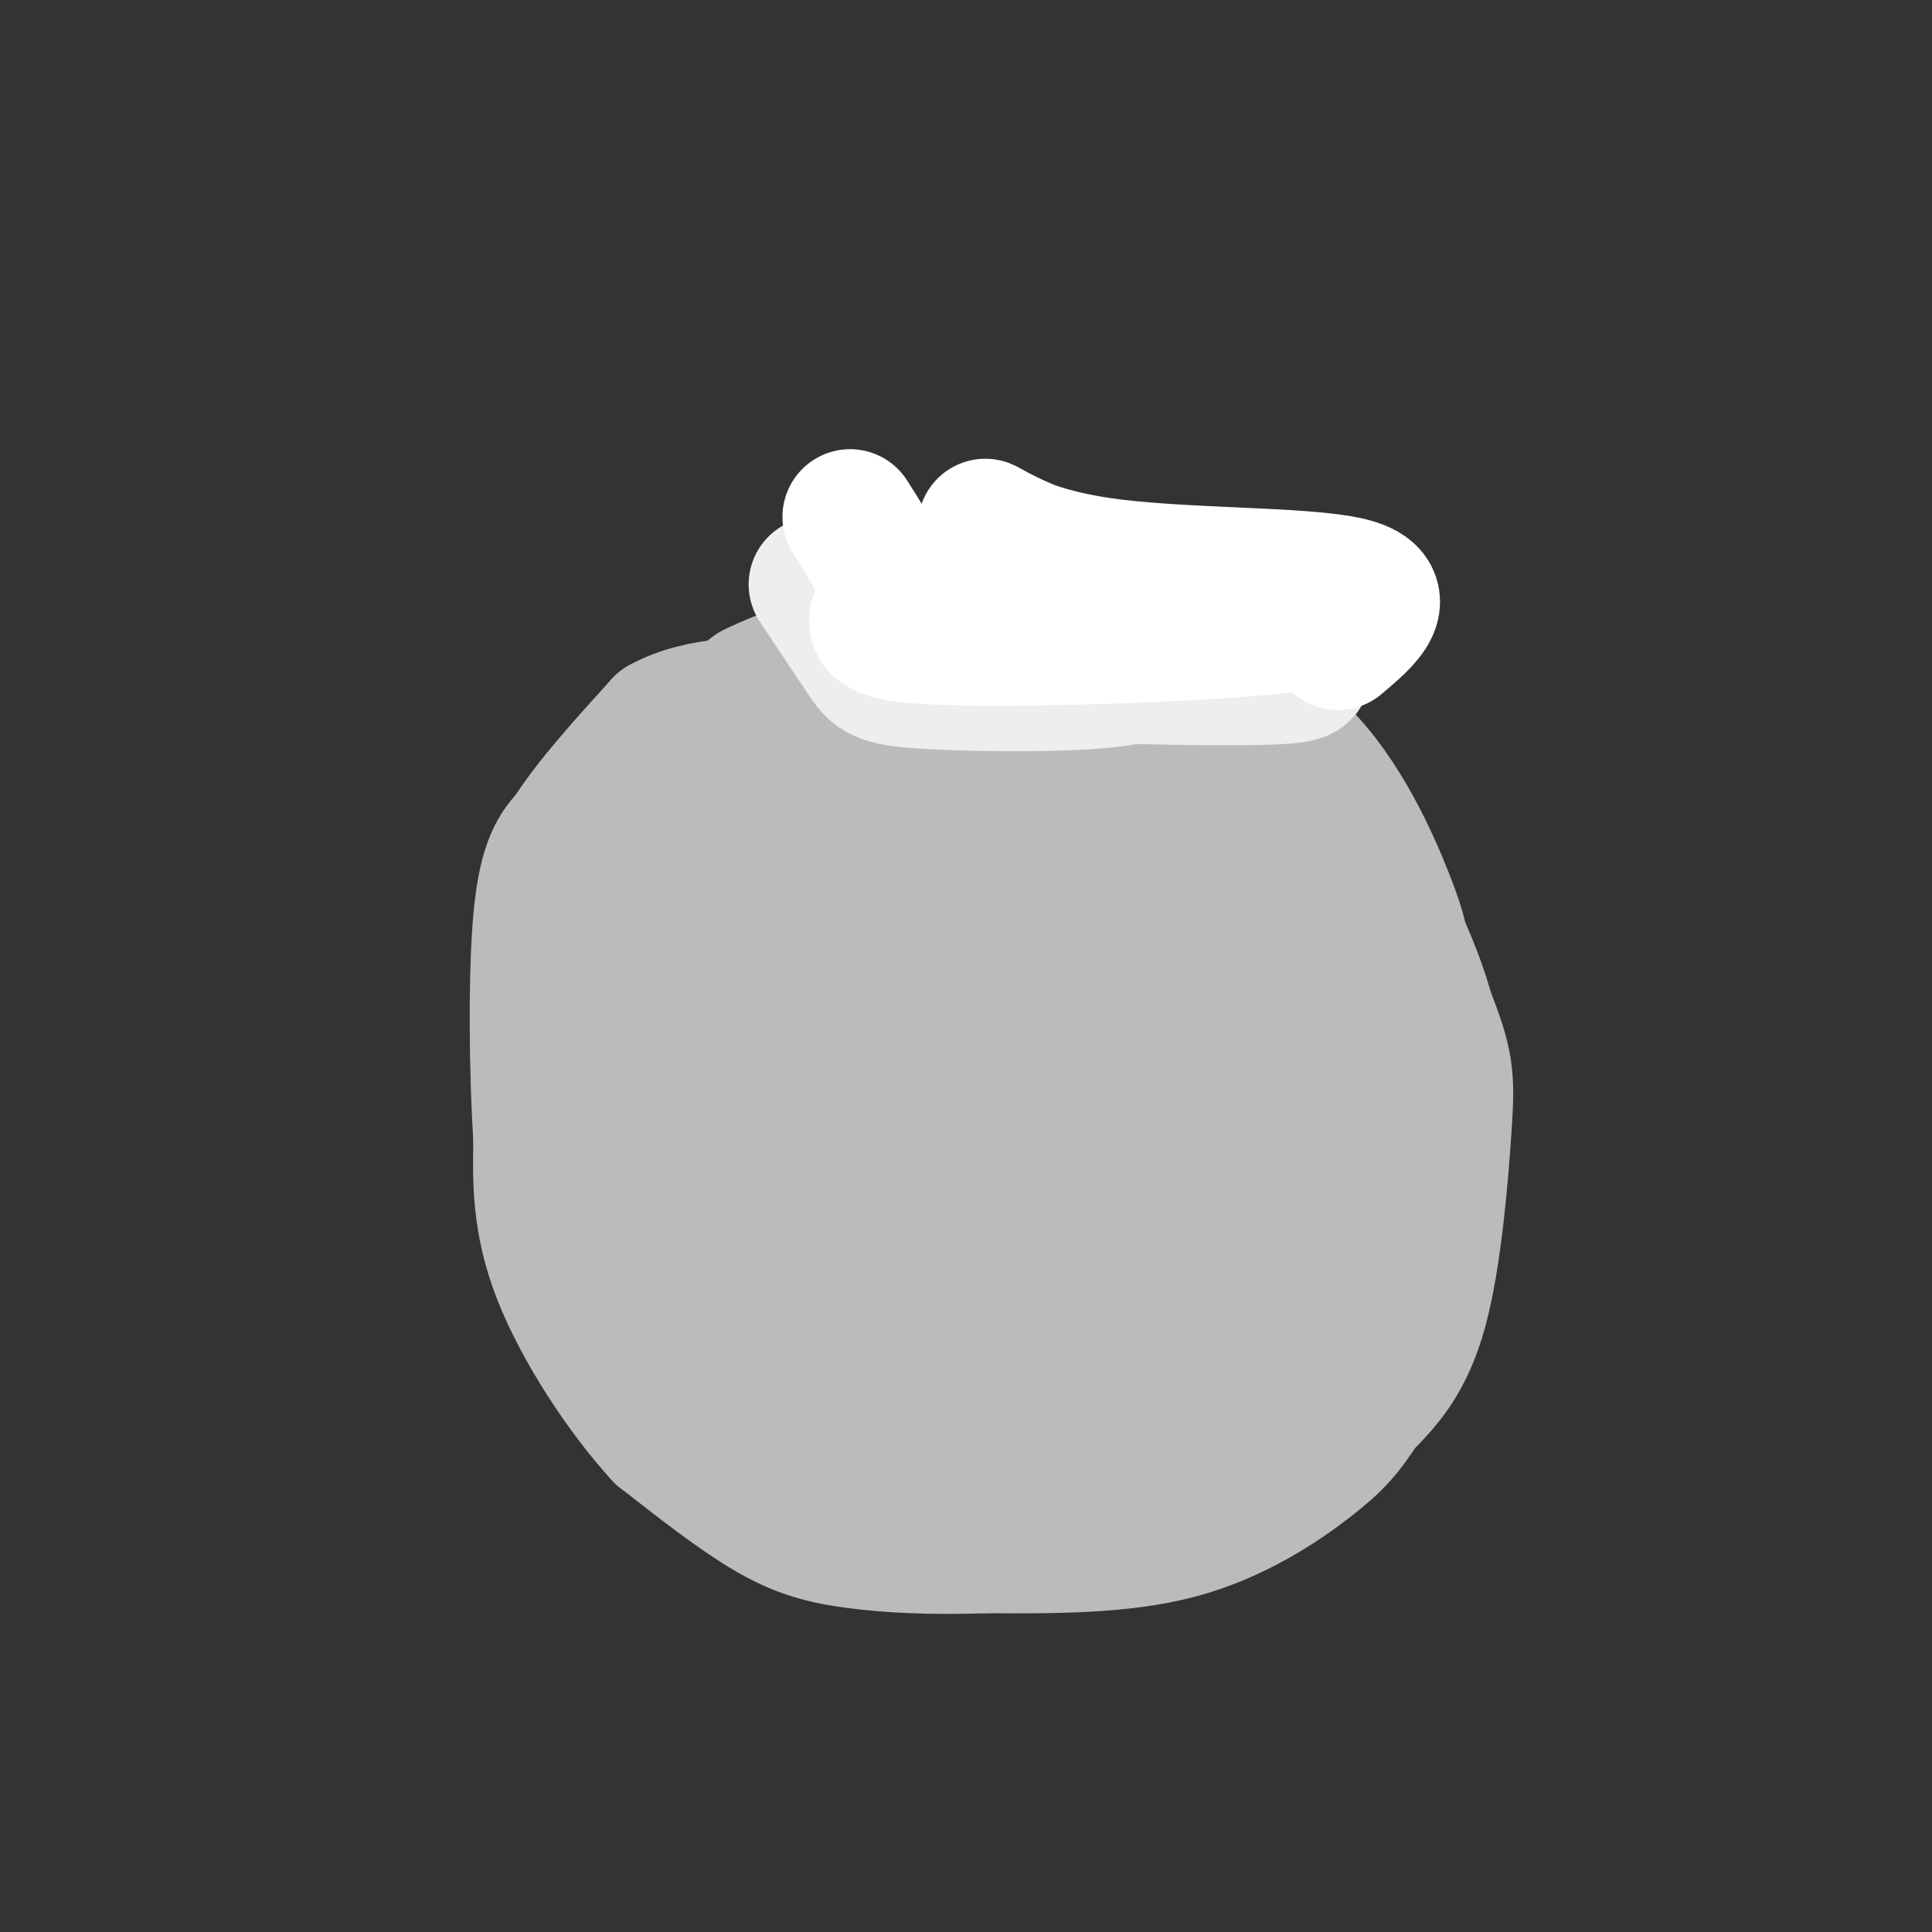 <svg viewBox='0 0 400 400' version='1.1' xmlns='http://www.w3.org/2000/svg' xmlns:xlink='http://www.w3.org/1999/xlink'><rect x="0" y="0" width="400" height="400" fill="#333333" stroke="none"/><g fill='none' stroke='#BBBBBB' stroke-width='28' stroke-linecap='round' stroke-linejoin='round'><path d='M161,152c-16.417,10.917 -32.833,21.833 -39,36c-6.167,14.167 -2.083,31.583 2,49'/><path d='M124,237c3.506,14.582 11.270,26.537 23,37c11.730,10.463 27.427,19.432 38,24c10.573,4.568 16.021,4.734 28,2c11.979,-2.734 30.490,-8.367 49,-14'/><path d='M262,286c9.542,-1.809 8.898,0.670 12,-6c3.102,-6.670 9.951,-22.488 13,-35c3.049,-12.512 2.300,-21.718 0,-31c-2.300,-9.282 -6.150,-18.641 -10,-28'/><path d='M277,186c-5.500,-10.667 -14.250,-23.333 -23,-36'/><path d='M254,150c-10.512,-2.476 -25.292,9.333 -39,14c-13.708,4.667 -26.345,2.190 -33,0c-6.655,-2.190 -7.327,-4.095 -8,-6'/><path d='M174,158c4.595,4.036 20.083,17.125 31,22c10.917,4.875 17.262,1.536 23,-2c5.738,-3.536 10.869,-7.268 16,-11'/><path d='M244,167c5.981,-1.003 12.933,1.989 20,6c7.067,4.011 14.249,9.041 19,17c4.751,7.959 7.072,18.845 8,27c0.928,8.155 0.464,13.577 0,19'/><path d='M291,236c0.558,5.826 1.954,10.892 0,18c-1.954,7.108 -7.257,16.260 -11,22c-3.743,5.740 -5.927,8.069 -14,12c-8.073,3.931 -22.037,9.466 -36,15'/><path d='M230,303c-9.331,2.021 -14.658,-0.428 -21,-3c-6.342,-2.572 -13.700,-5.267 -17,-6c-3.300,-0.733 -2.542,0.495 -8,-7c-5.458,-7.495 -17.131,-23.713 -23,-37c-5.869,-13.287 -5.935,-23.644 -6,-34'/><path d='M155,216c-1.413,-12.960 -1.946,-28.360 -3,-34c-1.054,-5.640 -2.630,-1.518 -4,1c-1.370,2.518 -2.534,3.434 -3,11c-0.466,7.566 -0.233,21.783 0,36'/><path d='M145,230c2.504,10.826 8.765,19.890 15,26c6.235,6.110 12.444,9.267 17,12c4.556,2.733 7.457,5.044 10,0c2.543,-5.044 4.726,-17.441 2,-33c-2.726,-15.559 -10.363,-34.279 -18,-53'/><path d='M171,182c-2.104,-5.968 1.635,5.611 11,25c9.365,19.389 24.356,46.589 31,49c6.644,2.411 4.943,-19.966 2,-37c-2.943,-17.034 -7.126,-28.724 -3,-21c4.126,7.724 16.563,34.862 29,62'/><path d='M241,260c5.510,15.254 4.786,22.388 2,3c-2.786,-19.388 -7.635,-65.297 -1,-62c6.635,3.297 24.753,55.799 27,61c2.247,5.201 -11.376,-36.900 -25,-79'/><path d='M244,183c-5.848,-16.238 -7.970,-17.332 -2,-7c5.970,10.332 20.030,32.089 25,45c4.970,12.911 0.848,16.974 -3,22c-3.848,5.026 -7.424,11.013 -11,17'/><path d='M253,260c-4.812,6.579 -11.344,14.525 -17,18c-5.656,3.475 -10.438,2.478 -12,3c-1.562,0.522 0.097,2.563 -3,-3c-3.097,-5.563 -10.949,-18.728 -15,-25c-4.051,-6.272 -4.300,-5.649 -4,-14c0.300,-8.351 1.150,-25.675 2,-43'/><path d='M204,196c-2.094,-0.474 -8.329,19.840 -11,34c-2.671,14.160 -1.779,22.167 0,29c1.779,6.833 4.446,12.491 10,17c5.554,4.509 13.997,7.868 17,5c3.003,-2.868 0.568,-11.965 -2,-19c-2.568,-7.035 -5.268,-12.009 -10,-20c-4.732,-7.991 -11.495,-18.997 -17,-25c-5.505,-6.003 -9.753,-7.001 -14,-8'/><path d='M177,209c-2.701,1.841 -2.454,10.445 -2,16c0.454,5.555 1.116,8.062 6,12c4.884,3.938 13.990,9.309 19,13c5.010,3.691 5.925,5.704 10,-1c4.075,-6.704 11.310,-22.125 14,-30c2.690,-7.875 0.834,-8.204 0,-10c-0.834,-1.796 -0.648,-5.061 -2,-8c-1.352,-2.939 -4.244,-5.554 -9,-8c-4.756,-2.446 -11.378,-4.723 -18,-7'/><path d='M195,186c-6.662,4.374 -14.318,18.810 -19,31c-4.682,12.190 -6.392,22.136 -6,29c0.392,6.864 2.885,10.648 9,16c6.115,5.352 15.851,12.274 22,16c6.149,3.726 8.710,4.256 13,-2c4.290,-6.256 10.309,-19.300 15,-29c4.691,-9.700 8.055,-16.057 9,-23c0.945,-6.943 -0.527,-14.471 -2,-22'/><path d='M236,202c1.179,-5.012 5.125,-6.542 -4,-8c-9.125,-1.458 -31.321,-2.845 -46,-6c-14.679,-3.155 -21.839,-8.077 -29,-13'/><path d='M157,175c-4.667,-2.000 -1.833,-0.500 1,1'/><path d='M155,150c-7.083,1.750 -14.167,3.500 -20,12c-5.833,8.500 -10.417,23.750 -15,39'/><path d='M120,201c-2.867,10.867 -2.533,18.533 2,30c4.533,11.467 13.267,26.733 22,42'/><path d='M144,273c8.578,12.222 19.022,21.778 29,27c9.978,5.222 19.489,6.111 29,7'/><path d='M202,307c6.556,1.489 8.444,1.711 16,0c7.556,-1.711 20.778,-5.356 34,-9'/><path d='M252,298c9.893,-5.321 17.625,-14.125 23,-21c5.375,-6.875 8.393,-11.821 10,-16c1.607,-4.179 1.804,-7.589 2,-11'/><path d='M287,250c1.289,-2.156 3.511,-2.044 4,-9c0.489,-6.956 -0.756,-20.978 -2,-35'/><path d='M289,206c-3.500,-13.500 -11.250,-29.750 -19,-46'/><path d='M270,160c-4.689,-9.600 -6.911,-10.600 -10,-12c-3.089,-1.400 -7.044,-3.200 -11,-5'/><path d='M249,143c-5.833,-0.500 -14.917,0.750 -24,2'/><path d='M225,145c-6.167,1.000 -9.583,2.500 -13,4'/><path d='M212,149c-10.885,-0.281 -31.598,-2.982 -45,-1c-13.402,1.982 -19.493,8.649 -22,10c-2.507,1.351 -1.431,-2.614 1,-6c2.431,-3.386 6.215,-6.193 10,-9'/><path d='M156,143c6.239,-3.195 16.837,-6.681 28,-8c11.163,-1.319 22.890,-0.470 31,0c8.110,0.470 12.603,0.563 21,4c8.397,3.437 20.699,10.219 33,17'/><path d='M269,156c8.990,8.805 14.967,22.319 18,30c3.033,7.681 3.124,9.530 4,16c0.876,6.470 2.536,17.563 2,27c-0.536,9.437 -3.268,17.219 -6,25'/><path d='M287,254c-2.472,8.222 -5.652,16.276 -10,24c-4.348,7.724 -9.863,15.118 -15,20c-5.137,4.882 -9.896,7.252 -18,9c-8.104,1.748 -19.552,2.874 -31,4'/><path d='M213,311c-10.726,0.452 -22.042,-0.417 -30,-2c-7.958,-1.583 -12.560,-3.881 -18,-8c-5.440,-4.119 -11.720,-10.060 -18,-16'/><path d='M147,285c-6.578,-8.800 -14.022,-22.800 -18,-37c-3.978,-14.200 -4.489,-28.600 -5,-43'/><path d='M124,205c-0.833,-8.667 -0.417,-8.833 0,-9'/><path d='M121,212c-0.333,8.667 -0.667,17.333 3,27c3.667,9.667 11.333,20.333 19,31'/><path d='M143,270c3.555,6.139 2.943,5.986 10,9c7.057,3.014 21.785,9.196 32,13c10.215,3.804 15.919,5.230 26,6c10.081,0.770 24.541,0.885 39,1'/><path d='M250,299c12.867,-2.111 25.533,-7.889 33,-15c7.467,-7.111 9.733,-15.556 12,-24'/><path d='M295,260c3.022,-11.556 4.578,-28.444 2,-43c-2.578,-14.556 -9.289,-26.778 -16,-39'/><path d='M281,178c0.411,0.075 9.440,19.762 14,31c4.560,11.238 4.651,14.026 4,24c-0.651,9.974 -2.043,27.136 -5,38c-2.957,10.864 -7.478,15.432 -12,20'/><path d='M282,291c-3.214,5.012 -5.250,7.542 -11,12c-5.750,4.458 -15.214,10.845 -27,14c-11.786,3.155 -25.893,3.077 -40,3'/><path d='M204,320c-11.488,0.405 -20.208,-0.083 -27,-1c-6.792,-0.917 -11.655,-2.262 -18,-6c-6.345,-3.738 -14.173,-9.869 -22,-16'/><path d='M137,297c-7.911,-8.578 -16.689,-22.022 -21,-33c-4.311,-10.978 -4.156,-19.489 -4,-28'/><path d='M112,236c-0.889,-13.822 -1.111,-34.378 0,-46c1.111,-11.622 3.556,-14.311 6,-17'/><path d='M118,173c4.167,-6.667 11.583,-14.833 19,-23'/><path d='M137,150c8.167,-4.500 19.083,-4.250 30,-4'/><path d='M167,146c5.667,-0.833 4.833,-0.917 4,-1'/></g>
<g fill='none' stroke='#EEEEEE' stroke-width='28' stroke-linecap='round' stroke-linejoin='round'><path d='M169,121c3.852,5.801 7.703,11.601 10,15c2.297,3.399 3.038,4.396 12,5c8.962,0.604 26.144,0.817 36,0c9.856,-0.817 12.388,-2.662 15,-5c2.612,-2.338 5.306,-5.169 8,-8'/><path d='M250,128c2.542,-2.027 4.897,-3.096 -6,-4c-10.897,-0.904 -35.044,-1.644 -44,-1c-8.956,0.644 -2.719,2.674 1,6c3.719,3.326 4.920,7.950 10,10c5.080,2.050 14.040,1.525 23,1'/><path d='M234,140c10.644,0.289 25.756,0.511 32,0c6.244,-0.511 3.622,-1.756 1,-3'/></g>
<g fill='none' stroke='#FFFFFF' stroke-width='28' stroke-linecap='round' stroke-linejoin='round'><path d='M176,107c3.970,6.226 7.940,12.452 7,17c-0.940,4.548 -6.792,7.417 14,8c20.792,0.583 68.226,-1.119 77,-4c8.774,-2.881 -21.113,-6.940 -51,-11'/><path d='M223,117c-12.828,-3.973 -19.397,-8.405 -19,-8c0.397,0.405 7.761,5.648 24,8c16.239,2.352 41.354,1.815 51,4c9.646,2.185 3.823,7.093 -2,12'/></g>
</svg>